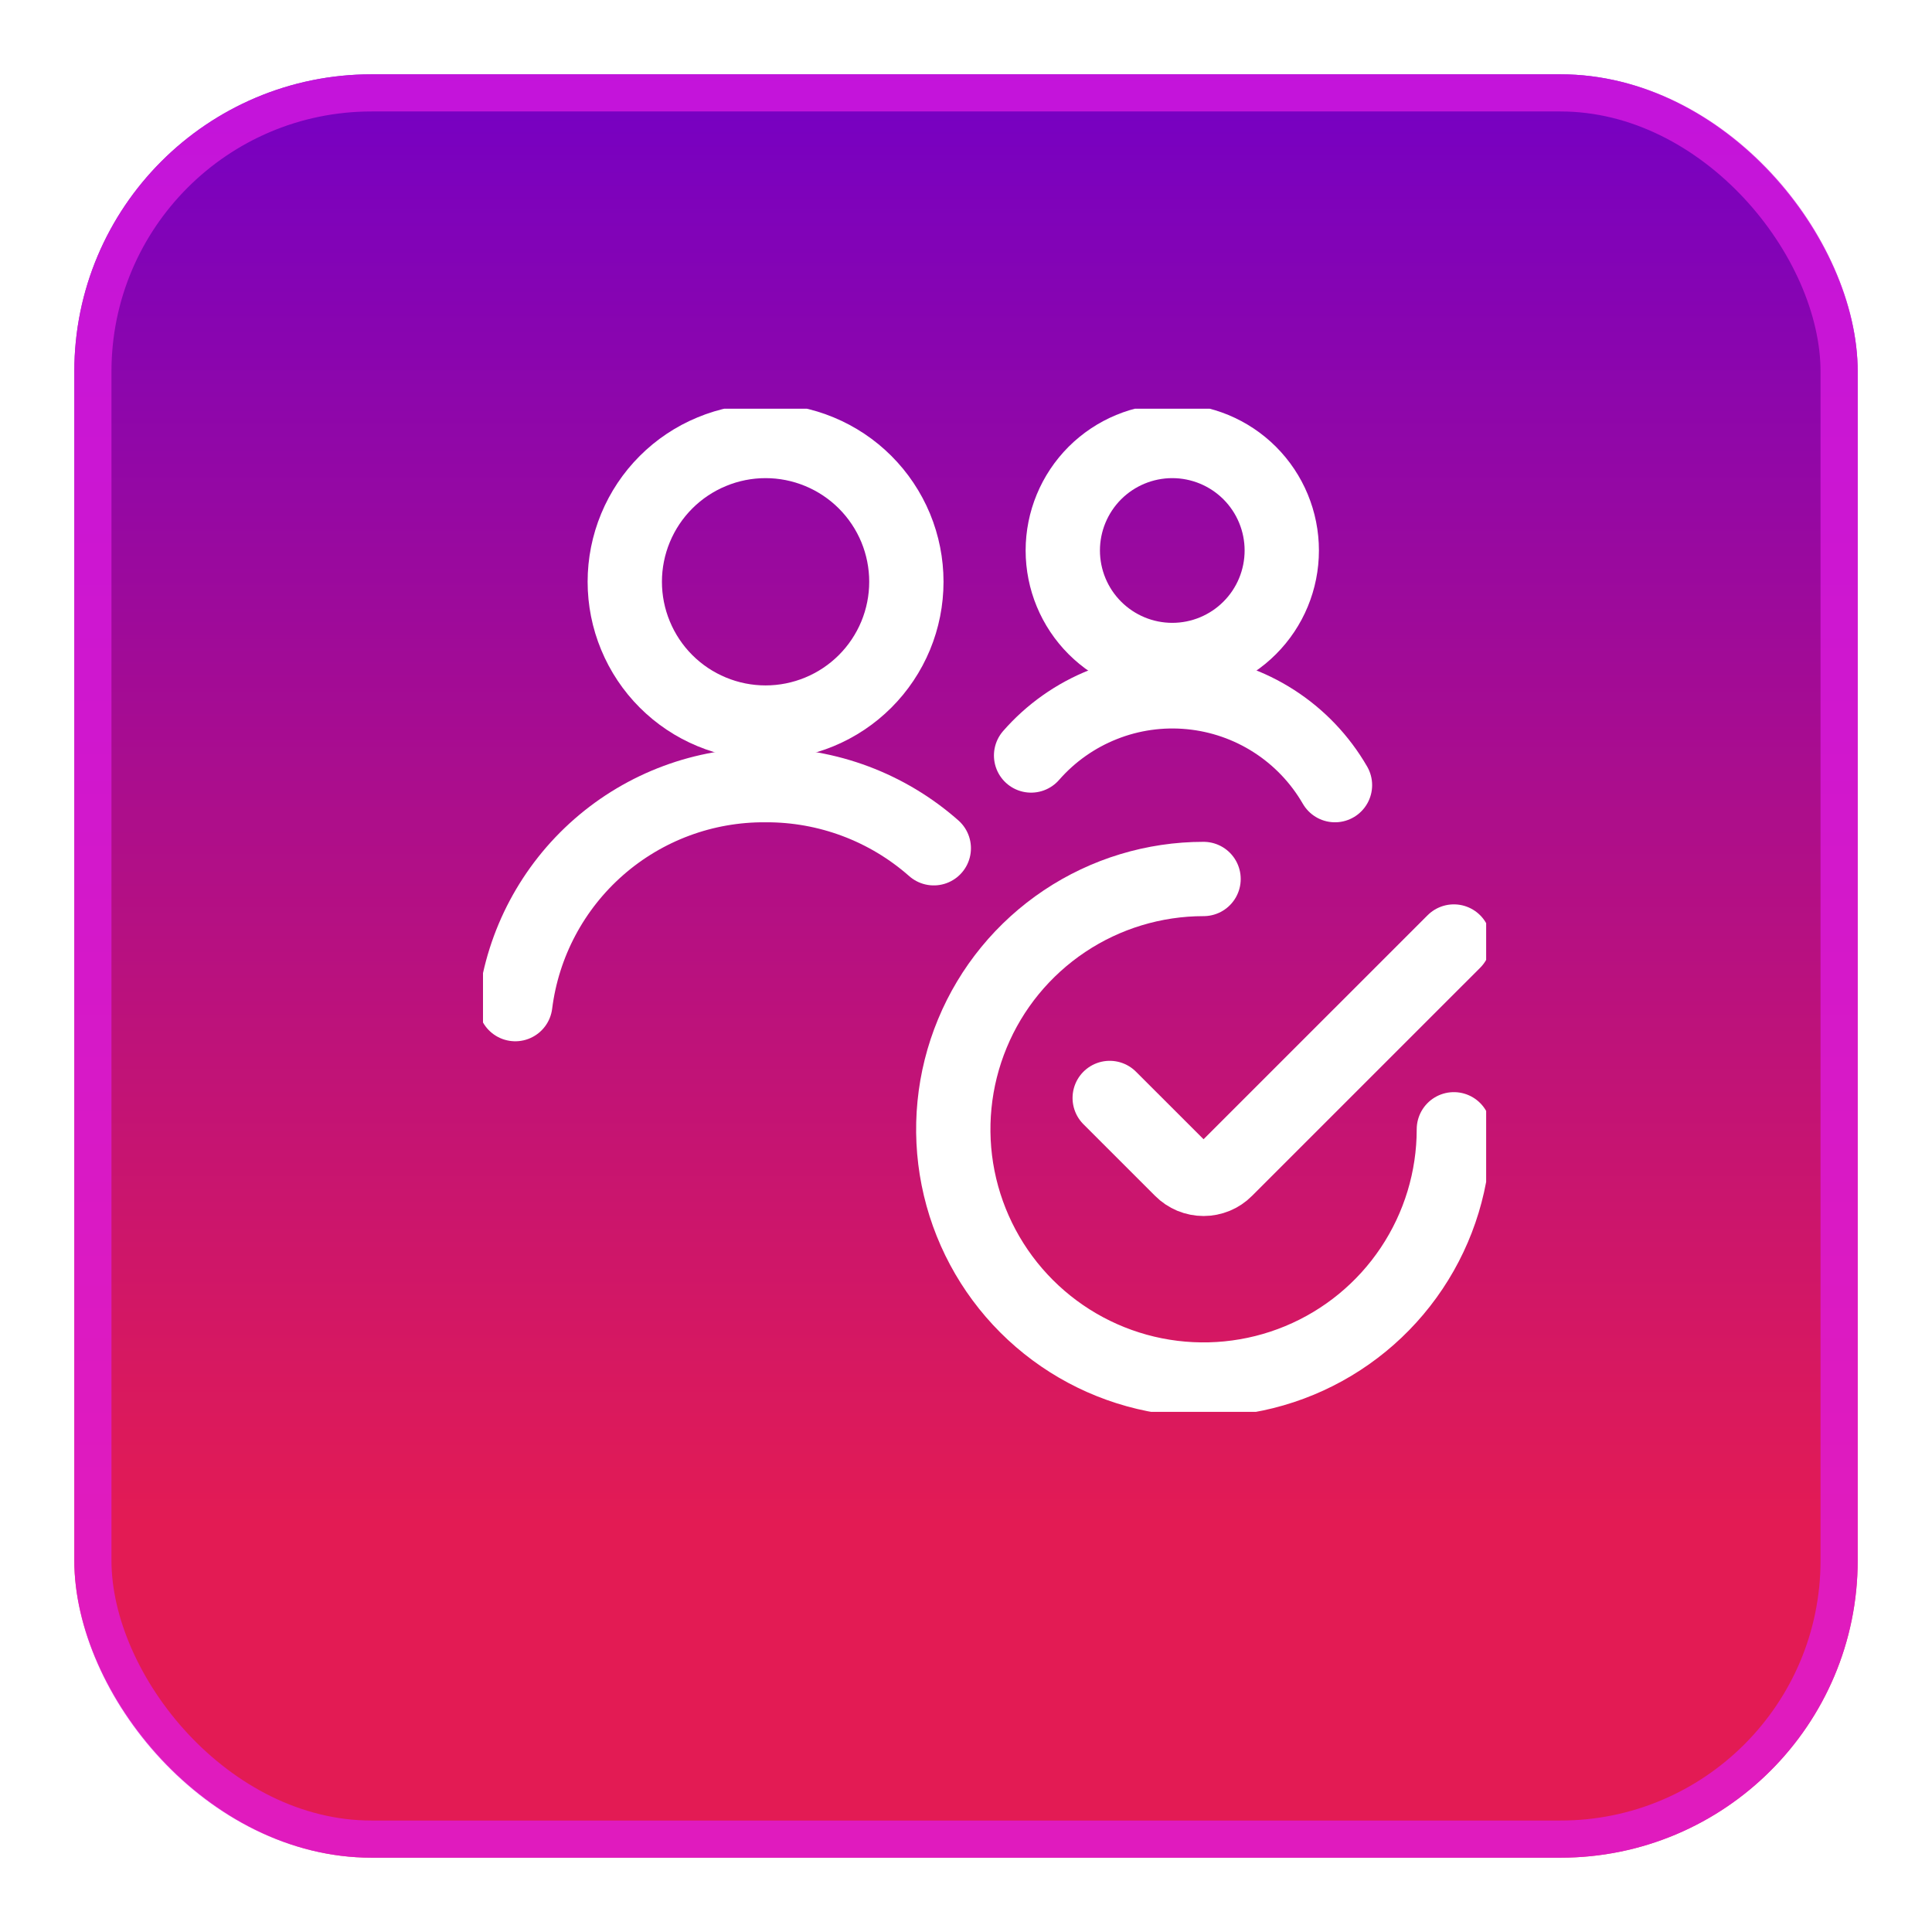<?xml version="1.0" encoding="UTF-8"?> <svg xmlns="http://www.w3.org/2000/svg" width="52" height="52" viewBox="0 0 52 52" fill="none"><g filter="url(#filter0_d_151_8423)"><rect x="2" y="1" width="48" height="48" rx="8" fill="url(#paint0_linear_151_8423)"></rect><rect x="2.5" y="1.5" width="47" height="47" rx="7.5" stroke="#DF1BE3" stroke-opacity="0.74"></rect></g><g clip-path="url(#clip0_151_8423)"><path d="M39.131 30.395C39.131 31.727 38.736 33.029 37.995 34.137C37.255 35.245 36.203 36.108 34.972 36.618C33.741 37.128 32.387 37.261 31.08 37.002C29.773 36.742 28.573 36.1 27.631 35.158C26.689 34.216 26.047 33.015 25.787 31.709C25.527 30.402 25.661 29.047 26.171 27.817C26.68 26.586 27.544 25.534 28.652 24.793C29.759 24.053 31.062 23.658 32.394 23.658" stroke="white" stroke-width="2" stroke-linecap="round" stroke-linejoin="round"></path><path d="M39.131 25.341L32.989 31.482C32.911 31.561 32.819 31.622 32.716 31.665C32.614 31.707 32.505 31.729 32.394 31.729C32.284 31.729 32.174 31.707 32.072 31.665C31.97 31.622 31.877 31.561 31.799 31.482L29.868 29.552" stroke="white" stroke-width="2" stroke-linecap="round" stroke-linejoin="round"></path><path d="M25.133 22.831C23.883 21.728 22.272 21.124 20.606 21.132C18.956 21.119 17.358 21.712 16.117 22.798C14.875 23.885 14.075 25.389 13.869 27.026" stroke="white" stroke-width="2" stroke-linecap="round" stroke-linejoin="round"></path><path d="M16.816 15.658C16.816 16.156 16.914 16.649 17.105 17.108C17.295 17.568 17.574 17.986 17.926 18.338C18.278 18.69 18.696 18.969 19.156 19.159C19.615 19.35 20.108 19.448 20.606 19.448C21.103 19.448 21.596 19.35 22.056 19.159C22.515 18.969 22.933 18.69 23.285 18.338C23.637 17.986 23.916 17.568 24.107 17.108C24.297 16.649 24.395 16.156 24.395 15.658C24.395 15.161 24.297 14.668 24.107 14.208C23.916 13.749 23.637 13.331 23.285 12.979C22.933 12.627 22.515 12.348 22.056 12.158C21.596 11.967 21.103 11.869 20.606 11.869C20.108 11.869 19.615 11.967 19.156 12.158C18.696 12.348 18.278 12.627 17.926 12.979C17.574 13.331 17.295 13.749 17.105 14.208C16.914 14.668 16.816 15.161 16.816 15.658Z" stroke="white" stroke-width="2" stroke-linecap="round" stroke-linejoin="round"></path><path d="M28.605 14.816C28.605 15.598 28.916 16.348 29.468 16.9C30.021 17.453 30.77 17.764 31.552 17.764C32.334 17.764 33.084 17.453 33.636 16.9C34.189 16.348 34.499 15.598 34.499 14.816C34.499 14.035 34.189 13.285 33.636 12.732C33.084 12.18 32.334 11.869 31.552 11.869C30.77 11.869 30.021 12.18 29.468 12.732C28.916 13.285 28.605 14.035 28.605 14.816Z" stroke="white" stroke-width="2" stroke-linecap="round" stroke-linejoin="round"></path><path d="M35.931 21.132C35.529 20.436 34.967 19.846 34.291 19.411C33.616 18.976 32.846 18.709 32.047 18.631C31.247 18.553 30.44 18.666 29.693 18.963C28.946 19.259 28.281 19.729 27.752 20.334" stroke="white" stroke-width="2" stroke-linecap="round" stroke-linejoin="round"></path></g><defs><filter id="filter0_d_151_8423" x="0" y="0" width="52" height="52" filterUnits="userSpaceOnUse" color-interpolation-filters="sRGB"><feFlood flood-opacity="0" result="BackgroundImageFix"></feFlood><feColorMatrix in="SourceAlpha" type="matrix" values="0 0 0 0 0 0 0 0 0 0 0 0 0 0 0 0 0 0 127 0" result="hardAlpha"></feColorMatrix><feOffset dy="1"></feOffset><feGaussianBlur stdDeviation="1"></feGaussianBlur><feColorMatrix type="matrix" values="0 0 0 0 0.063 0 0 0 0 0.094 0 0 0 0 0.157 0 0 0 0.05 0"></feColorMatrix><feBlend mode="normal" in2="BackgroundImageFix" result="effect1_dropShadow_151_8423"></feBlend><feBlend mode="normal" in="SourceGraphic" in2="effect1_dropShadow_151_8423" result="shape"></feBlend></filter><linearGradient id="paint0_linear_151_8423" x1="26" y1="49" x2="26" y2="1" gradientUnits="userSpaceOnUse"><stop offset="0.186" stop-color="#E31B54"></stop><stop offset="1" stop-color="#7500C4"></stop></linearGradient><clipPath id="clip0_151_8423"><rect width="27" height="27" fill="white" transform="translate(13 11)"></rect></clipPath></defs></svg> 